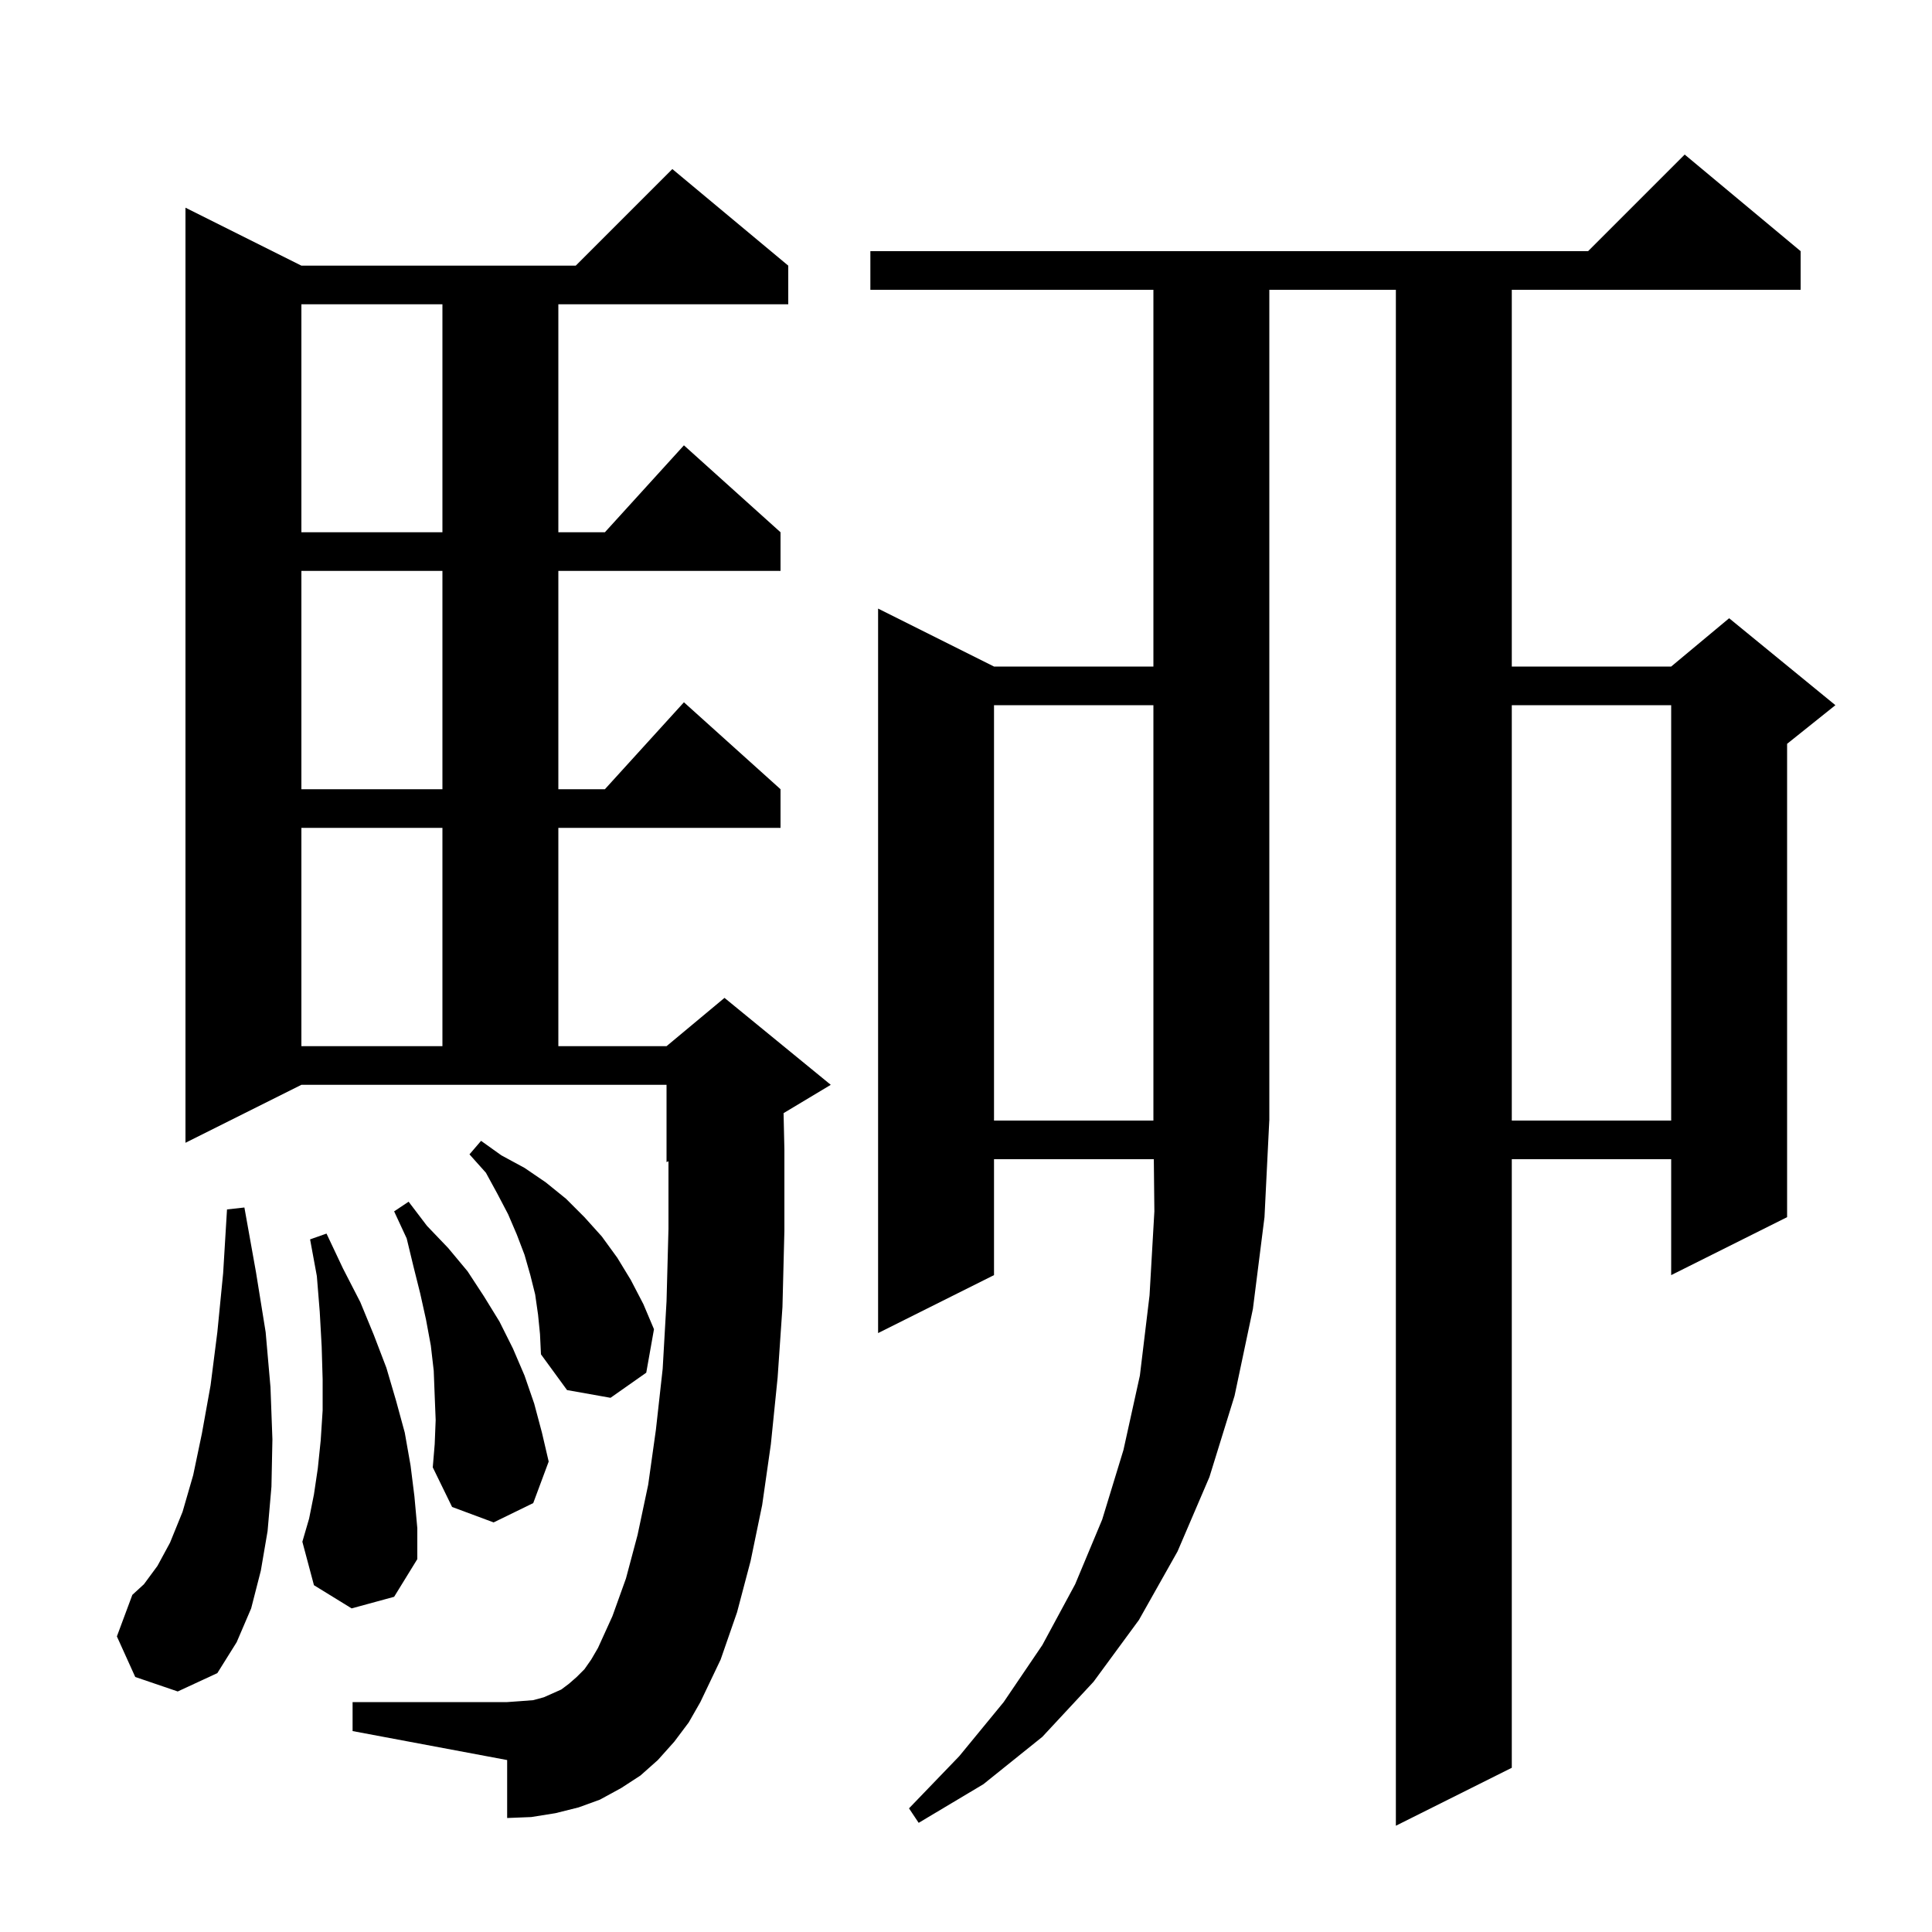 <svg xmlns="http://www.w3.org/2000/svg" xmlns:xlink="http://www.w3.org/1999/xlink" version="1.1" baseProfile="full" viewBox="0 0 200 200" width="200" height="200">
<g fill="black">
<path d="M 130.9 126.0 L 129.7 135.5 L 127.8 144.5 L 125.2 152.9 L 121.9 160.6 L 117.9 167.7 L 113.2 174.1 L 107.9 179.8 L 101.8 184.7 L 95.1 188.7 L 94.1 187.2 L 99.3 181.8 L 103.9 176.2 L 107.9 170.3 L 111.3 164.0 L 114.1 157.3 L 116.3 150.1 L 118.0 142.4 L 119.0 134.1 L 119.5 125.4 L 119.443 120.0 L 102.9 120.0 L 102.9 132.0 L 90.9 138.0 L 90.9 63.0 L 102.9 69.0 L 119.4 69.0 L 119.4 30.0 L 90.1 30.0 L 90.1 26.0 L 164.4 26.0 L 174.4 16.0 L 186.4 26.0 L 186.4 30.0 L 156.5 30.0 L 156.5 69.0 L 173.0 69.0 L 179.0 64.0 L 190.0 73.0 L 185.0 77.0 L 185.0 126.0 L 173.0 132.0 L 173.0 120.0 L 156.5 120.0 L 156.5 183.0 L 144.5 189.0 L 144.5 30.0 L 131.4 30.0 L 131.4 116.0 L 131.395 116.008 Z M 69.8 180.3 L 68.1 182.2 L 66.3 183.8 L 64.3 185.1 L 62.1 186.3 L 59.9 187.1 L 57.5 187.7 L 55.0 188.1 L 52.5 188.2 L 52.5 182.2 L 36.5 179.2 L 36.5 176.2 L 52.5 176.2 L 53.9 176.1 L 55.2 176.0 L 56.3 175.7 L 58.1 174.9 L 58.9 174.3 L 59.7 173.6 L 60.5 172.8 L 61.2 171.8 L 61.9 170.6 L 63.4 167.3 L 64.8 163.4 L 66.0 158.9 L 67.1 153.7 L 67.9 148.0 L 68.6 141.7 L 69.0 134.7 L 69.2 127.2 L 69.2 120.217 L 69.0 120.3 L 69.0 112.3 L 31.2 112.3 L 19.2 118.3 L 19.2 21.5 L 31.2 27.5 L 59.6 27.5 L 69.6 17.5 L 81.6 27.5 L 81.6 31.5 L 57.8 31.5 L 57.8 55.1 L 62.618 55.1 L 70.8 46.1 L 80.8 55.1 L 80.8 59.1 L 57.8 59.1 L 57.8 81.7 L 62.618 81.7 L 70.8 72.7 L 80.8 81.7 L 80.8 85.7 L 57.8 85.7 L 57.8 108.3 L 69.0 108.3 L 75.0 103.3 L 86.0 112.3 L 81.115 115.231 L 81.2 119.0 L 81.2 127.4 L 81.0 135.3 L 80.5 142.6 L 79.8 149.5 L 78.9 155.8 L 77.7 161.6 L 76.3 166.9 L 74.6 171.8 L 72.5 176.2 L 71.3 178.3 Z M 14.0 173.6 L 12.1 169.4 L 13.7 165.1 L 14.9 164.0 L 16.3 162.1 L 17.6 159.7 L 18.9 156.5 L 20.0 152.7 L 20.9 148.4 L 21.8 143.4 L 22.5 137.9 L 23.1 131.8 L 23.5 125.2 L 25.3 125.0 L 26.5 131.7 L 27.5 137.9 L 28.0 143.6 L 28.2 149.0 L 28.1 153.9 L 27.7 158.5 L 27.0 162.6 L 26.0 166.5 L 24.5 170.0 L 22.5 173.2 L 18.4 175.1 Z M 36.4 166.5 L 32.5 164.1 L 31.3 159.6 L 32.0 157.2 L 32.5 154.7 L 32.9 152.0 L 33.2 149.1 L 33.4 146.0 L 33.4 142.8 L 33.3 139.4 L 33.1 135.8 L 32.8 132.1 L 32.1 128.3 L 33.8 127.7 L 35.5 131.3 L 37.3 134.8 L 38.7 138.2 L 40.0 141.6 L 41.0 145.0 L 41.9 148.3 L 42.5 151.7 L 42.9 154.9 L 43.2 158.2 L 43.2 161.4 L 40.8 165.3 Z M 45.1 147.0 L 45.0 144.5 L 44.9 141.9 L 44.6 139.3 L 44.1 136.6 L 43.5 133.9 L 42.8 131.1 L 42.1 128.2 L 40.8 125.4 L 42.3 124.4 L 44.2 126.9 L 46.4 129.2 L 48.4 131.6 L 50.1 134.2 L 51.7 136.8 L 53.1 139.6 L 54.3 142.4 L 55.3 145.3 L 56.1 148.3 L 56.8 151.3 L 55.2 155.6 L 51.1 157.6 L 46.8 156.0 L 44.8 151.9 L 45.0 149.5 Z M 55.7 136.1 L 55.4 134.0 L 54.9 132.0 L 54.3 129.9 L 53.5 127.8 L 52.6 125.7 L 51.5 123.6 L 50.3 121.4 L 48.6 119.5 L 49.8 118.1 L 51.9 119.6 L 54.3 120.9 L 56.5 122.4 L 58.6 124.1 L 60.5 126.0 L 62.3 128.0 L 63.9 130.2 L 65.3 132.5 L 66.6 135.0 L 67.7 137.6 L 66.9 142.1 L 63.2 144.7 L 58.7 143.9 L 56.0 140.2 L 55.9 138.1 Z M 156.5 73.0 L 156.5 116.0 L 173.0 116.0 L 173.0 73.0 Z M 102.9 73.0 L 102.9 116.0 L 119.4 116.0 L 119.4 73.0 Z M 31.2 85.7 L 31.2 108.3 L 45.8 108.3 L 45.8 85.7 Z M 31.2 59.1 L 31.2 81.7 L 45.8 81.7 L 45.8 59.1 Z M 31.2 31.5 L 31.2 55.1 L 45.8 55.1 L 45.8 31.5 Z " />
</g>
</svg>
